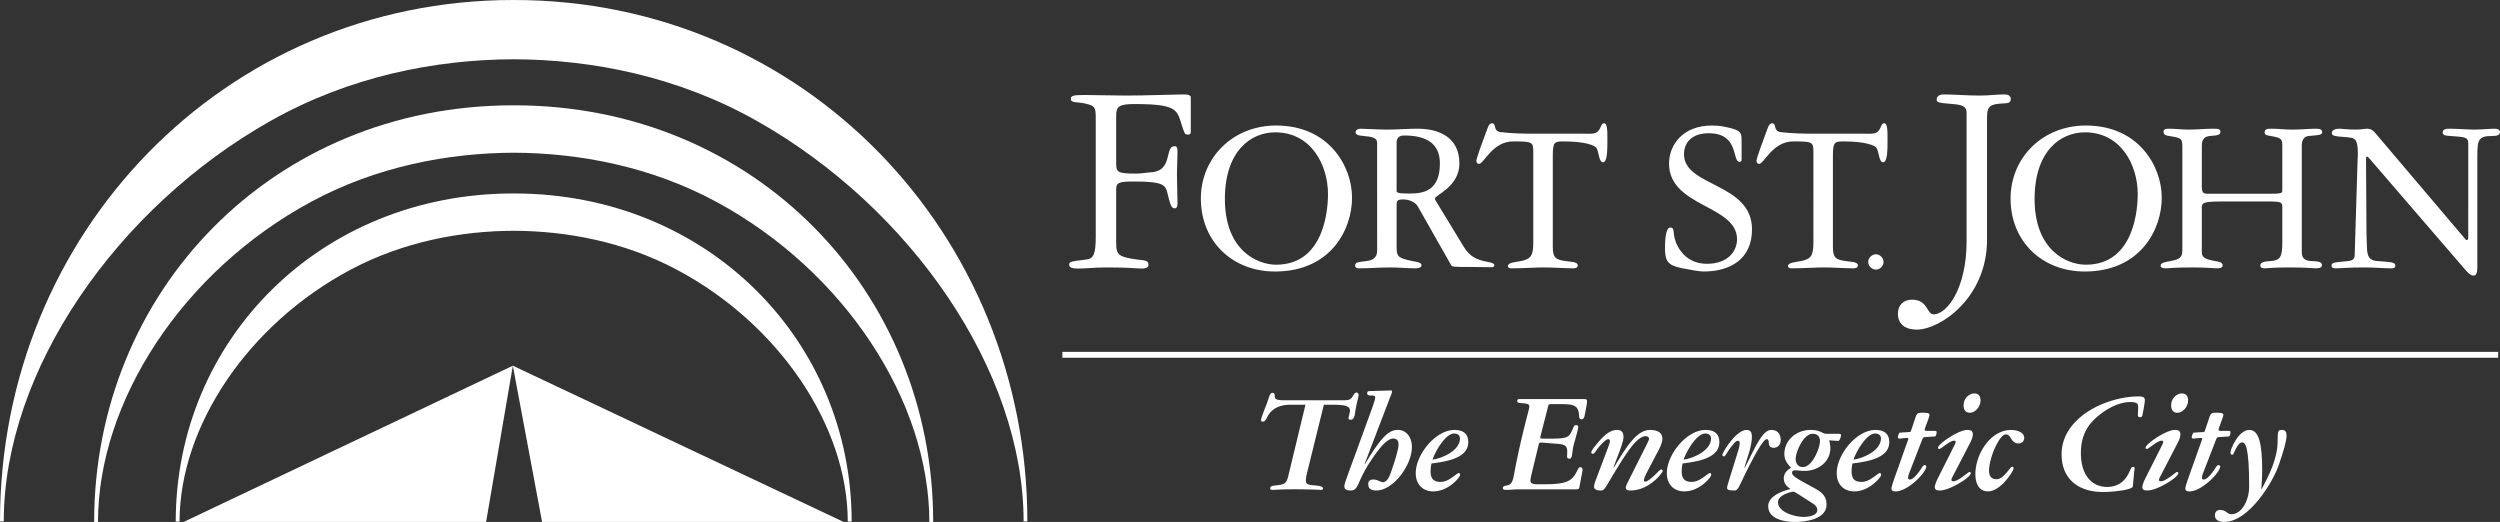 <svg version="1.1" id="Layer_1" xmlns="http://www.w3.org/2000/svg" x="0" y="0" width="425.088" height="88.75" viewBox="0 0 425.088 88.75" xml:space="preserve"><rect x="0" y="0" width="425.088" height="88.75" fill="#333333" stroke="none"/><path fill="#FFF" d="M180.64 60.332h244.134M180.64 59.832h244.135v1H180.64zM221.975 68.818h-2.599c-1.462 0-3.103.48-3.884 2.068-.178.352-.404.807-.757.807-.229 0-.304-.051-.304-.25 0-.508.656-1.871 1.211-3.51.252-.73.354-1.135.707-1.135.277 0 .402.176.402.504 0 .555.254.756 1.564.756h10.245c.981 0 1.159-.25 1.388-.578.276-.404.377-.73.706-.73.201 0 .352.148.352.453 0 .326-.403 1.539-.604 3.078-.077.58-.278 1.086-.707 1.086-.303 0-.404-.076-.404-.277 0-.154.251-.959.251-1.262 0-.783-.832-1.01-3.001-1.01h-1.439l-2.875 11.656c-.127.506-.178.883-.178 1.236 0 .604.252.732 1.539.832 1.084.076 1.364.279 1.364.48 0 .176-.077.275-.253.275-.354 0-1.387-.1-4.819-.1-2.17 0-3.077.1-3.531.1-.253 0-.379-.076-.379-.275 0-.305.328-.432.883-.48 1.615-.15 1.894-.328 2.221-1.689l2.901-12.035M233.178 69.752c.405-1.086.657-1.918.657-2.172 0-.199-.151-.326-.479-.326-.757 0-.883-.1-.883-.379 0-.277.126-.381.506-.381l3.479-.1c.178 0 .229.051.229.23 0 .176-.127.451-.303.881l-4.341 11.355.051.049c2.951-4.92 4.162-5.805 5.603-5.805 1.487 0 2.371 1.314 2.371 2.902 0 3.129-3.181 7.391-6.03 7.391-.909 0-1.388-.301-1.388-1.107 0-.402.202-.756.885-.756.352 0 .654.125.907.227.253.098.479.227.706.227.782 0 1.213-1.236 1.388-1.766.429-1.262 1.26-3.633 1.26-4.668 0-.73-.403-.984-.881-.984-1.085 0-2.323 1.566-3.685 3.559-2.6 3.811-2.118 5.27-3.583 5.27-.807 0-1.06-.275-1.06-.703 0-.354.203-.885.883-2.775l3.708-10.169M248.246 74.545c0-.453-.303-.832-1.011-.832-1.389 0-3.129 2.877-3.658 4.439 1.667-.226 4.669-1.537 4.669-3.607zm-.933-1.438c1.613 0 2.346.781 2.346 2.068 0 2.828-3.963 3.33-6.256 3.633a6.6 6.6 0 0 0-.152 1.313c0 1.287.53 1.818 1.69 1.818.883 0 1.563-.48 2.118-.859.379-.252.809-.656 1.011-.656.101 0 .2.104.2.379 0 .252-1.892 2.748-4.565 2.748-1.817 0-2.979-1.209-2.979-3.102 0-3.152 3.357-7.342 6.587-7.342M258.163 83.201c-.605 0-1.362.098-1.994.098-.504 0-.63-.074-.63-.324 0-.279.227-.355.681-.432.908-.148 1.034-.881 1.287-2.219 1.237-6.561 2.523-10.699 2.523-11.102 0-.506-.075-.582-1.614-.707-.302-.027-.43-.127-.43-.33 0-.273.15-.328.352-.328h10.951c.479 0 .554.076.554.404 0 .178-.022.379-.05.557l-.327 1.74c-.076.43-.254.732-.505.732-.328 0-.428-.104-.454-.557-.1-1.791-.833-2.018-3.103-2.018h-1.641c-.38 0-.454.076-.53.379l-1.285 5.021c-.026.1-.052.227-.052.324 0 .104.074.152 1.086.152 3.634 0 3.783-.102 4.489-1.764.202-.48.253-.529.505-.529.277 0 .379.1.379.328 0 .25-.379 1.637-.579 2.318-.202.709-.328 1.189-.431 2.119-.049.455-.149.938-.454.938-.275 0-.429-.127-.429-.379 0-.279.026-.559.026-.834 0-1.111-.58-1.236-1.842-1.338l-2.549-.201c-.15 0-.379 0-.43.201l-1.26 5.223c-.077.354-.177.732-.177 1.086 0 .402.352.58 1.185.58h1.312c4.266 0 4.72-.832 5.602-2.598.101-.203.228-.303.405-.303.252 0 .352.201.352.455 0 .248-.075.553-.126.779l-.428 2.246c-.052.201-.103.279-.479.279h-9.89M273.524 75.832c.128-.328.229-.732.229-.857 0-.127-.151-.303-.277-.303-.354 0-.935.555-1.59 1.311-.581.684-.732 1.164-1.035 1.164-.201 0-.277-.102-.277-.254 0-.102.126-.406.681-1.086.959-1.162 2.171-2.699 3.684-2.699.808 0 1.11.404 1.11 1.209 0 .984-1.161 3.609-1.689 5.148l.051.051c1.941-3.205 3.782-6.408 6.13-6.408 1.11 0 2.121.328 2.121 1.512 0 .381-.152.959-.606 1.844l-1.894 3.607c-.454.857-.63 1.338-.63 1.613 0 .176.074.205.253.205.428 0 1.512-1.033 1.765-1.289.354-.352.706-.779.96-.779.075 0 .2.1.2.275 0 .279-2.246 3.303-5.473 3.303-.632 0-.783-.197-.783-.453 0-.25.101-.527.479-1.262l2.726-5.422c.504-1.01.732-1.414.732-1.691 0-.201-.278-.404-.531-.404-1.564 0-3.329 2.803-6.232 7.67-.856 1.439-.933 1.563-1.462 1.563-.808 0-1.112-.275-1.112-.604 0-.326.077-.656.203-.959l2.267-6.005M290.939 74.545c0-.453-.302-.832-1.008-.832-1.387 0-3.128 2.877-3.659 4.439 1.666-.226 4.667-1.537 4.667-3.607zm-.932-1.438c1.617 0 2.346.781 2.346 2.068 0 2.828-3.96 3.33-6.256 3.633a6.755 6.755 0 0 0-.151 1.313c0 1.287.53 1.818 1.691 1.818.882 0 1.563-.48 2.119-.859.379-.252.807-.656 1.008-.656.103 0 .202.104.202.379 0 .252-1.893 2.748-4.567 2.748-1.815 0-2.976-1.209-2.976-3.102 0-3.152 3.355-7.342 6.584-7.342M301.563 76.137c-.48 0-.808-.254-.808-.885 0-.379-.149-.58-.328-.58-.654 0-2.22 3.078-2.646 3.885-1.819 3.406-2.146 4.842-2.778 4.842-1.133 0-1.336-.148-1.336-.453 0-.326.176-.756 1.892-6.33.2-.682.254-1.01.254-1.363 0-.176-.151-.305-.33-.305-.353 0-.681.506-1.158 1.084-.63.785-.959 1.566-1.161 1.566-.252 0-.303-.127-.303-.227 0-.453 2.346-4.264 4.11-4.264.58 0 .908.301.908 1.109 0 1.742-.755 3.408-1.26 5.299l.05.049c1.792-3.533 3.001-6.457 4.516-6.457 1.086 0 1.592.705 1.592 1.717-.001.754-.433 1.313-1.214 1.313M305.776 84.031c-.403-.25-.705-.428-.882-.428-.2 0-2.572.506-2.572 1.789 0 1.691 2.825 2.5 4.389 2.5.809 0 2.297-.229 2.297-1.16 0-.504-.381-.885-.783-1.135l-2.449-1.566zm.759-4.615c1.715 0 2.927-3.408 2.927-4.391 0-.781-.405-1.262-1.263-1.262-1.563 0-2.876 3.127-2.876 4.262 0 .836.48 1.391 1.212 1.391zm6.055-5.652c.327 0 .454.049.454.229 0 .301-.277.98-.454.98l-1.565-.1c.076.33.203.885.203 1.289 0 2.52-2.27 3.908-4.364 3.908-.757 0-1.187-.102-1.615-.102-.431 0-.53.152-.53.455 0 .58 1.363 1.238 3.052 2.168 1.49.834 2.802 1.365 2.802 3.207 0 2.32-3.103 2.951-5.424 2.951-1.742 0-4.491-.506-4.491-2.674 0-1.715 2.372-2.574 3.784-2.926-.606-.455-1.135-.859-1.135-1.844 0-.857.579-1.338 1.236-1.791-.606-.631-1.137-1.213-1.137-2.346 0-2.297 2.019-4.064 4.44-4.064.935 0 1.388.18 1.74.33.354.15.581.328 1.01.328h1.994M319.827 74.545c0-.453-.303-.832-1.01-.832-1.387 0-3.128 2.877-3.656 4.439 1.664-.226 4.666-1.537 4.666-3.607zm-.932-1.438c1.614 0 2.346.781 2.346 2.068 0 2.828-3.961 3.33-6.257 3.633a6.679 6.679 0 0 0-.151 1.313c0 1.287.531 1.818 1.69 1.818.883 0 1.565-.48 2.119-.859.378-.252.808-.656 1.01-.656.101 0 .2.104.2.379 0 .252-1.892 2.748-4.565 2.748-1.816 0-2.977-1.209-2.977-3.102 0-3.152 3.355-7.342 6.585-7.342M324.266 75.273c.124-.326.227-.602.227-.68 0-.049-.076-.125-.252-.125-.279 0-1.01.102-1.262.102-.177 0-.277-.049-.277-.254 0-.15.2-.756.353-.756l1.691-.1c.125 0 .151-.104.276-.455l.655-1.967c.253-.758.428-.859 1.161-.859 1.11 0 1.236.125 1.236.379 0 .176-.153.607-.327 1.084l-.329.885c-.076.227-.151.402-.151.504 0 .15.051.227.277.227h1.237c.403 0 .505.049.505.178 0 .354-.078.756-.33.781l-1.614.1c-.276.027-.378.104-.504.43l-2.246 5.803c-.1.254-.151.506-.151.756 0 .152.179.23.305.23.427 0 1.034-.607 1.563-1.338.505-.682.656-1.111.935-1.111.15 0 .302.125.302.203 0 1.059-3.154 4.262-5.222 4.262-.557 0-.707-.201-.707-.504 0-.252.278-1.084.53-1.816l2.119-5.959M335.674 66.898c.63 0 1.085.328 1.085 1.188 0 1.033-.856 2.094-1.841 2.094-.531 0-1.035-.328-1.035-1.236 0-1.364 1.11-2.046 1.791-2.046zm-3.484 9.082c.18-.35.355-.756.355-.83 0-.102-.102-.227-.252-.227-.531 0-1.287.604-1.716.908-.58.404-.706.504-.832.504-.103 0-.229-.074-.229-.176 0-.682 3.51-3.055 4.972-3.055.681 0 .959.201.959.756 0 .432-.202.936-.404 1.34l-2.901 5.602c-.126.252-.328.58-.328.756 0 .203.075.277.354.277.479 0 1.287-.555 1.943-1.061.454-.352.682-.527.808-.527.125 0 .176.127.176.227 0 .705-3.608 2.924-5.222 2.924-.58 0-.884-.123-.884-.576 0-.303.201-.859.479-1.439l2.722-5.403M341.942 73.107c.885 0 2.245.33 2.245 1.361 0 .531-.378.932-.958.932-.605 0-.933-.275-1.313-.879-.202-.33-.377-.658-.857-.658-.807 0-1.74 1.992-2.043 2.727-.53 1.313-.808 2.699-.808 3.406 0 .932.354 1.488 1.287 1.488.63 0 1.134-.48 1.716-1.137.455-.527.73-.982.909-.982.176 0 .252.076.252.326 0 .328-2.12 3.859-4.341 3.859-1.588 0-2.145-1.412-2.145-2.926.002-3.429 2.575-7.517 6.056-7.517M362.655 82.695c-.051.604-3.33.959-5.071.959-4.29 0-7.04-2.297-7.04-6.408 0-6.359 7.747-9.842 13.094-9.842.683 0 1.062.125 1.062.631 0 .203-.077.785-.177 1.313l-.228 1.211c-.024.201-.128.377-.429.377-.229 0-.354-.127-.354-.377 0-.379.051-.834.051-1.26 0-.658-.128-.934-1.389-.934-1.64 0-3.884.934-5.878 2.773-1.135 1.059-2.472 2.699-2.472 5.906 0 3.859 1.967 5.75 4.438 5.75 1.895 0 3.104-.959 3.836-2.623.305-.682.379-.783.58-.783.2 0 .278.076.278.176 0 .104-.025.23-.051.48l-.25 2.651M370.967 66.898c.63 0 1.084.328 1.084 1.188 0 1.033-.856 2.094-1.842 2.094-.53 0-1.034-.328-1.034-1.236 0-1.364 1.111-2.046 1.792-2.046zm-3.482 9.082c.176-.35.353-.756.353-.83 0-.102-.1-.227-.251-.227-.531 0-1.289.604-1.716.908-.58.404-.706.504-.833.504-.103 0-.227-.074-.227-.176 0-.682 3.506-3.055 4.97-3.055.681 0 .959.201.959.756 0 .432-.202.936-.404 1.34l-2.901 5.602c-.127.252-.33.58-.33.756 0 .203.077.277.355.277.478 0 1.287-.555 1.941-1.061.457-.352.682-.527.808-.527.127 0 .176.127.176.227 0 .705-3.605 2.924-5.22 2.924-.582 0-.886-.123-.886-.576 0-.303.202-.859.481-1.439l2.725-5.403M374.232 75.273c.128-.326.227-.602.227-.68 0-.049-.074-.125-.251-.125-.277 0-1.009.102-1.262.102-.178 0-.276-.049-.276-.254 0-.15.201-.756.352-.756l1.691-.1c.126 0 .15-.104.278-.455l.654-1.967c.253-.758.431-.859 1.16-.859 1.111 0 1.238.125 1.238.379 0 .176-.152.607-.33 1.084l-.327.885c-.076.227-.151.402-.151.504 0 .15.052.227.277.227h1.237c.404 0 .504.049.504.178 0 .354-.076.756-.328.781l-1.615.1c-.275.027-.378.104-.505.43l-2.245 5.803c-.102.254-.15.506-.15.756 0 .152.175.23.303.23.428 0 1.035-.607 1.563-1.338.506-.682.656-1.111.933-1.111.151 0 .304.125.304.203 0 1.059-3.152 4.262-5.222 4.262-.556 0-.708-.201-.708-.504 0-.252.278-1.084.531-1.816l2.118-5.959"/><g fill="#FFF"><path d="M377.49 86.707c1.085 0 1.161.734 1.941.734 1.666 0 3.002-2.246 3.002-4.697 0-6.684-.604-7.52-1.185-7.52-.277 0-.455.154-.605.355-.731.959-.807 1.742-1.033 1.742-.179 0-.355-.053-.355-.354 0-.658 1.389-3.863 3.206-3.863 1.539 0 2.193 2.02 2.193 6.891 0 1.033-.072 2.094-.152 3.127l.051.051c1.313-2.449 2.726-5.248 2.726-8.201 0-1.791.101-1.867.758-1.867.58 0 .756.381.756.961 0 .934-.502 2.6-1.313 4.971-.982 2.926-5.095 9.713-9.31 9.713-.705 0-1.564-.254-1.564-1.111-.001-.53.304-.932.884-.932M31.225 88.75l55.976-26.568L143.46 88.75H92.173l-4.972-26.568-4.547 26.568H31.225"/></g><path fill="#FFF" d="M202.476 22.401c0 .338-.098.482-.529.482-.288 0-.481-.144-.529-.29-1.489-3.554-.095-4.902-8.458-4.902-2.644 0-3.172.387-3.172 1.923v8.122c0 1.588.241 1.781 3.46 1.781.913 0 1.73-.193 2.74-.241 3.412-.386 2.067-4.424 3.7-4.424.29 0 .529.098.529.818 0 1.346-.095 2.643-.095 3.99 0 1.297.095 4.134.095 4.997 0 .53-.192.771-.431.771-.627 0-.77-.531-1.299-2.646-.336-1.344-.721-1.92-5.671-1.92-2.402 0-3.028.143-3.028 1.297v9.226c0 2.02.528 2.309 3.509 2.74.959.145 1.97.049 1.97.816.048.482-.241.721-1.201.721-.769 0-1.732-.189-5.96-.189-2.02 0-3.329.189-4.771.189-.865 0-1.537-.094-1.537-.67 0-.482.193-.531 2.931-.867 1.155-.14 1.586-.767 1.586-3.892V19.95c0-1.729-.239-1.921-1.441-2.259-1.731-.478-2.787-.047-2.787-.911 0-.53.529-.627 2.306-.627 2.066 0 4.481.097 7.029.097 3.412 0 8.364-.191 10.044-.191.481 0 1.01.144 1.01.48v5.862M216.982 45.01c8.479 0 8.825-10.06 8.825-11.989 0-4.969-2.851-10.521-8.978-10.521-4.164 0-8.557 3.201-8.557 11.332.001 8.788 5.551 11.178 8.71 11.178m0-23.666c9.059 0 12.913 7.015 12.913 12.258 0 5.472-3.664 12.564-13.104 12.564-7.17 0-12.603-5.05-12.603-12.409 0-6.939 5.433-12.413 12.794-12.413M237.472 32.444c0 .348.35.465 2.158.465 2.239 0 5.204-.309 5.204-5.129 0-3.816-2.929-4.738-6.051-4.738-.347 0-1.312 0-1.312 1.195v8.207h.001zm-3.314-8.207c0-.811-.923-1.004-2.313-1.119-.425-.038-1.348-.076-1.348-.618 0-.463.501-.615.848-.615.31 0 3.314.152 4.47.152 1.734 0 3.509-.152 5.241-.152 3.2 0 7.092 1.157 7.092 5.935 0 3.932-4.16 5.357-4.16 5.936 0 .194.113.346.306.653l4.549 7.48c.733 1.155 1.503 2.041 3.432 2.503 1.039.232 1.809.273 1.809.693 0 .193-.113.348-.384.348-1.617 0-2.275-.039-3.507-.039-3.122 0-3.275 0-3.468-.346l-5.668-9.983c-.385-.657-1.427-1.156-2.428-1.156-1.157 0-1.157.307-1.157 1.04v6.667c0 1.927 0 2.237 2.699 2.775.695.154 1.541.193 1.541.732 0 .461-.846.502-1.003.502-1.424 0-2.888-.154-4.315-.154-1.771 0-3.507.154-5.355.154-.194 0-.657-.076-.619-.502 0-.654.963-.578 1.889-.732.928-.115 1.851-.425 1.851-1.772V24.237M269.347 22.732c.539 0 1.08.04 1.62-.038 1.349-.232 1.079-1.733 1.774-1.733.575 0 .575 1.231.575 2.852 0 1.773-.038 3.775-.73 3.775-.771 0-.655-1.695-1.157-2.466-.229-.348-1.732-1.078-5.589-1.078-1.541 0-1.81.115-1.81 2.464v15.533c0 1.811.539 2.12 2.194 2.352 1.043.154 2.044.117 2.044.734 0 .498-.578.498-.809.498-1.157 0-3.278-.154-4.972-.154-1.58 0-3.431.154-5.435.154-.193 0-.658 0-.658-.383 0-.617 1.235-.658 2.197-.85 1.737-.346 2.121-.927 2.121-3.199V25.701c0-1.58-.269-1.657-3.43-1.657-3.508 0-4.973 3.815-5.783 3.815-.382 0-.459-.309-.459-.501 0-.502 1.154-3.545 1.579-4.704.385-1.039.539-1.693 1.081-1.693.807 0 .112 1.31 1.423 1.501 1.929.232 3.817.27 5.705.27h8.519M296.131 27.205c0 .153-.115.308-.348.308-1.312 0 0-4.857-5.241-4.857-3.005 0-4.202 1.697-4.202 3.585 0 5.549 11.564 4.816 11.564 12.757 0 4.972-3.587 7.168-8.249 7.168-.655 0-2.429-.311-3.738-.576-2.389-.502-2.813-1.197-2.813-3.549 0-1.04.114-3.351.887-3.351 1.002 0 .153 1.117 1.311 3.235.384.695 1.695 2.93 4.933 2.93 3.661 0 5.125-2.235 5.125-4.163 0-5.857-11.563-5.471-11.563-12.875 0-3.236 2.392-6.473 7.286-6.473.539 0 1.31.039 2.081.193 2.968.578 2.968 1.003 2.968 2.466v3.202M316.976 22.732c.543 0 1.08.04 1.621-.038 1.346-.232 1.078-1.733 1.774-1.733.577 0 .577 1.231.577 2.852 0 1.773-.04 3.775-.733 3.775-.771 0-.657-1.695-1.158-2.466-.228-.348-1.733-1.078-5.585-1.078-1.542 0-1.814.115-1.814 2.464v15.533c0 1.811.539 2.12 2.197 2.352 1.04.154 2.043.117 2.043.734 0 .498-.576.498-.81.498-1.155 0-3.275-.154-4.971-.154-1.581 0-3.431.154-5.436.154-.193 0-.657 0-.657-.383 0-.617 1.234-.658 2.198-.85 1.734-.346 2.12-.927 2.12-3.199V25.701c0-1.58-.27-1.657-3.429-1.657-3.507 0-4.972 3.815-5.782 3.815-.385 0-.464-.309-.464-.501 0-.502 1.158-3.545 1.582-4.704.384-1.039.541-1.693 1.081-1.693.808 0 .114 1.31 1.424 1.501 1.927.232 3.816.27 5.704.27h8.518M318.965 43.235c.665 0 1.307.611 1.307 1.304 0 .693-.642 1.307-1.307 1.307-.664 0-1.303-.613-1.303-1.307 0-.693.639-1.304 1.303-1.304M337.866 40.761c0 9.901-7.992 15.284-11.932 15.284-1.829 0-3.222-.816-3.222-2.691 0-1.49.962-2.402 2.406-2.402 2.69 0 2.496 2.498 3.651 2.498 2.354 0 5.621-4.518 5.621-12.4V19.184c0-1.396-1.199-1.396-3.408-1.589-1.154-.095-1.684-.192-1.684-.622 0-.625.479-.916 1.2-.916 1.827 0 3.908.193 6.167.193 1.533 0 2.785-.193 4.178-.193.432 0 1.058.144 1.058.771 0 .721-.527.721-1.395.767-1.923.098-2.642.339-2.642 2.309v20.857M354.663 45.01c8.478 0 8.828-10.06 8.828-11.989 0-4.969-2.853-10.521-8.982-10.521-4.163 0-8.556 3.201-8.556 11.332 0 8.788 5.551 11.178 8.71 11.178m0-23.666c9.059 0 12.911 7.015 12.911 12.258 0 5.472-3.659 12.564-13.105 12.564-7.166 0-12.6-5.05-12.6-12.409 0-6.939 5.434-12.413 12.794-12.413"/><path fill="#FFF" d="M374.387 31.673c0 .964.156 1.272.965 1.272h10.445c2.045 0 2.275-.076 2.275-.54v-7.323c0-1.428 0-1.618-2.003-1.965-.543-.076-1.006-.154-1.006-.577 0-.657.577-.657 1.12-.657 1.231 0 2.313.154 3.66.154 1.312 0 2.928-.154 3.892-.154.389 0 1.121 0 1.121.541 0 .577-.58.539-2.235.693-.696.038-1.235.503-1.235 1.581v18.229c0 1.078.656 1.426 1.697 1.465.924.039 1.736.078 1.736.693 0 .5-.695.539-1.119.539-.501 0-1.465-.152-4.317-.152-3.045 0-3.856.152-4.279.152-.348 0-.771-.074-.771-.502 0-.578.887-.691 1.737-.73 1.616-.115 2.003-.656 2.003-3.121v-6.053c0-.848-.271-.924-1.889-.962h-8.558c-2.775 0-3.239.229-3.239.924v7.746c0 .964.851 1.196 2.277 1.465.423.078 1.27.152 1.27.73 0 .428-.539.502-.847.502-.771 0-1.964-.152-4.085-.152-3.508 0-4.277.152-4.625.152-.269 0-1.002 0-1.002-.424 0-.615 1.002-.656 1.695-.809 1.081-.231 2.005-.388 2.005-1.698V25.006c0-1.504-.154-1.542-2.273-1.889-.463-.076-.926-.154-.926-.731 0-.426.421-.503.849-.503 1.155 0 2.274.154 3.429.154 1.426 0 2.853-.154 4.278-.154.888 0 1.118.118 1.118.541 0 .655-.926.617-1.773.693-.846.077-1.39.503-1.39 1.621v6.935"/><g fill="#FFF"><path d="M419.69 24.389c0-1.118-.576-1.078-3.083-1.271-.501-.038-1.27-.038-1.27-.578 0-.617.693-.656 1.155-.656 1.425 0 2.89.153 4.317.153 1.116 0 2.582-.153 3.392-.153.425 0 .886.117.886.619-.077.499-.541.615-1.309.615-2.43 0-2.546.695-2.546 3.583v18.693c0 .732-.076 1.467-.657 1.467-.497 0-1.001-.541-1.462-1.08L402.735 26.78c-.076-.079-.193-.155-.309-.155-.117 0-.117.193-.117.733l.077 12.371c0 .964.078 1.503.078 2.312 0 2.082.885 2.275 1.812 2.352 1.887.154 3.007.117 3.007.732 0 .5-.35.5-.733.5-1.233 0-2.813-.152-4.472-.152-3.198 0-3.737.152-4.933.152-.271 0-.694-.037-.694-.424 0-.535.192-.576 2.813-.809.811-.076 1.118-.424 1.118-1.041l.463-15.224c.04-.885.078-1.698.078-1.967 0-2.58-.541-2.696-1.697-2.812-2.271-.193-2.734-.193-2.734-.771 0-.423.579-.694 1.193-.694.539 0 1.429.153 2.697.153 1.118 0 1.658-.153 2.121-.153.847 0 1.234.581 1.541.926l15.11 17.807c.075.076.115.192.307.192.27 0 .229-.423.229-1.04V24.389M87.387 32.894h-.083c-32.938 0-57.425 24.999-57.425 55.795h.652c0-16.188 11.659-33.594 29.119-42.852 8.992-4.77 18.753-6.565 27.696-6.596 8.94.031 18.705 1.826 27.698 6.596 17.454 9.258 29.106 26.664 29.106 42.852h.661c0-30.796-24.492-55.795-57.424-55.795"/><path d="M87.397 17.906h-.102c-41.02 0-71.285 31.742-71.285 70.844h.654c0-20.553 14.451-42.66 36.192-54.415 11.201-6.049 23.36-8.324 34.488-8.369 11.131.045 23.293 2.32 34.489 8.369C143.576 46.09 158.02 68.197 158.02 88.75h.654c0-39.102-30.257-70.844-71.277-70.844"/></g><path fill="#FFF" d="M87.405 0h-.119C38.101 0 0 39.726 0 88.66h.64c0-25.711 19.281-53.384 45.349-68.095 13.433-7.581 28.001-10.437 41.355-10.489 13.355.052 27.926 2.908 41.356 10.489 26.072 14.711 45.35 42.384 45.35 68.095h.636c0-48.934-38.1-88.66-87.281-88.66"/></svg>